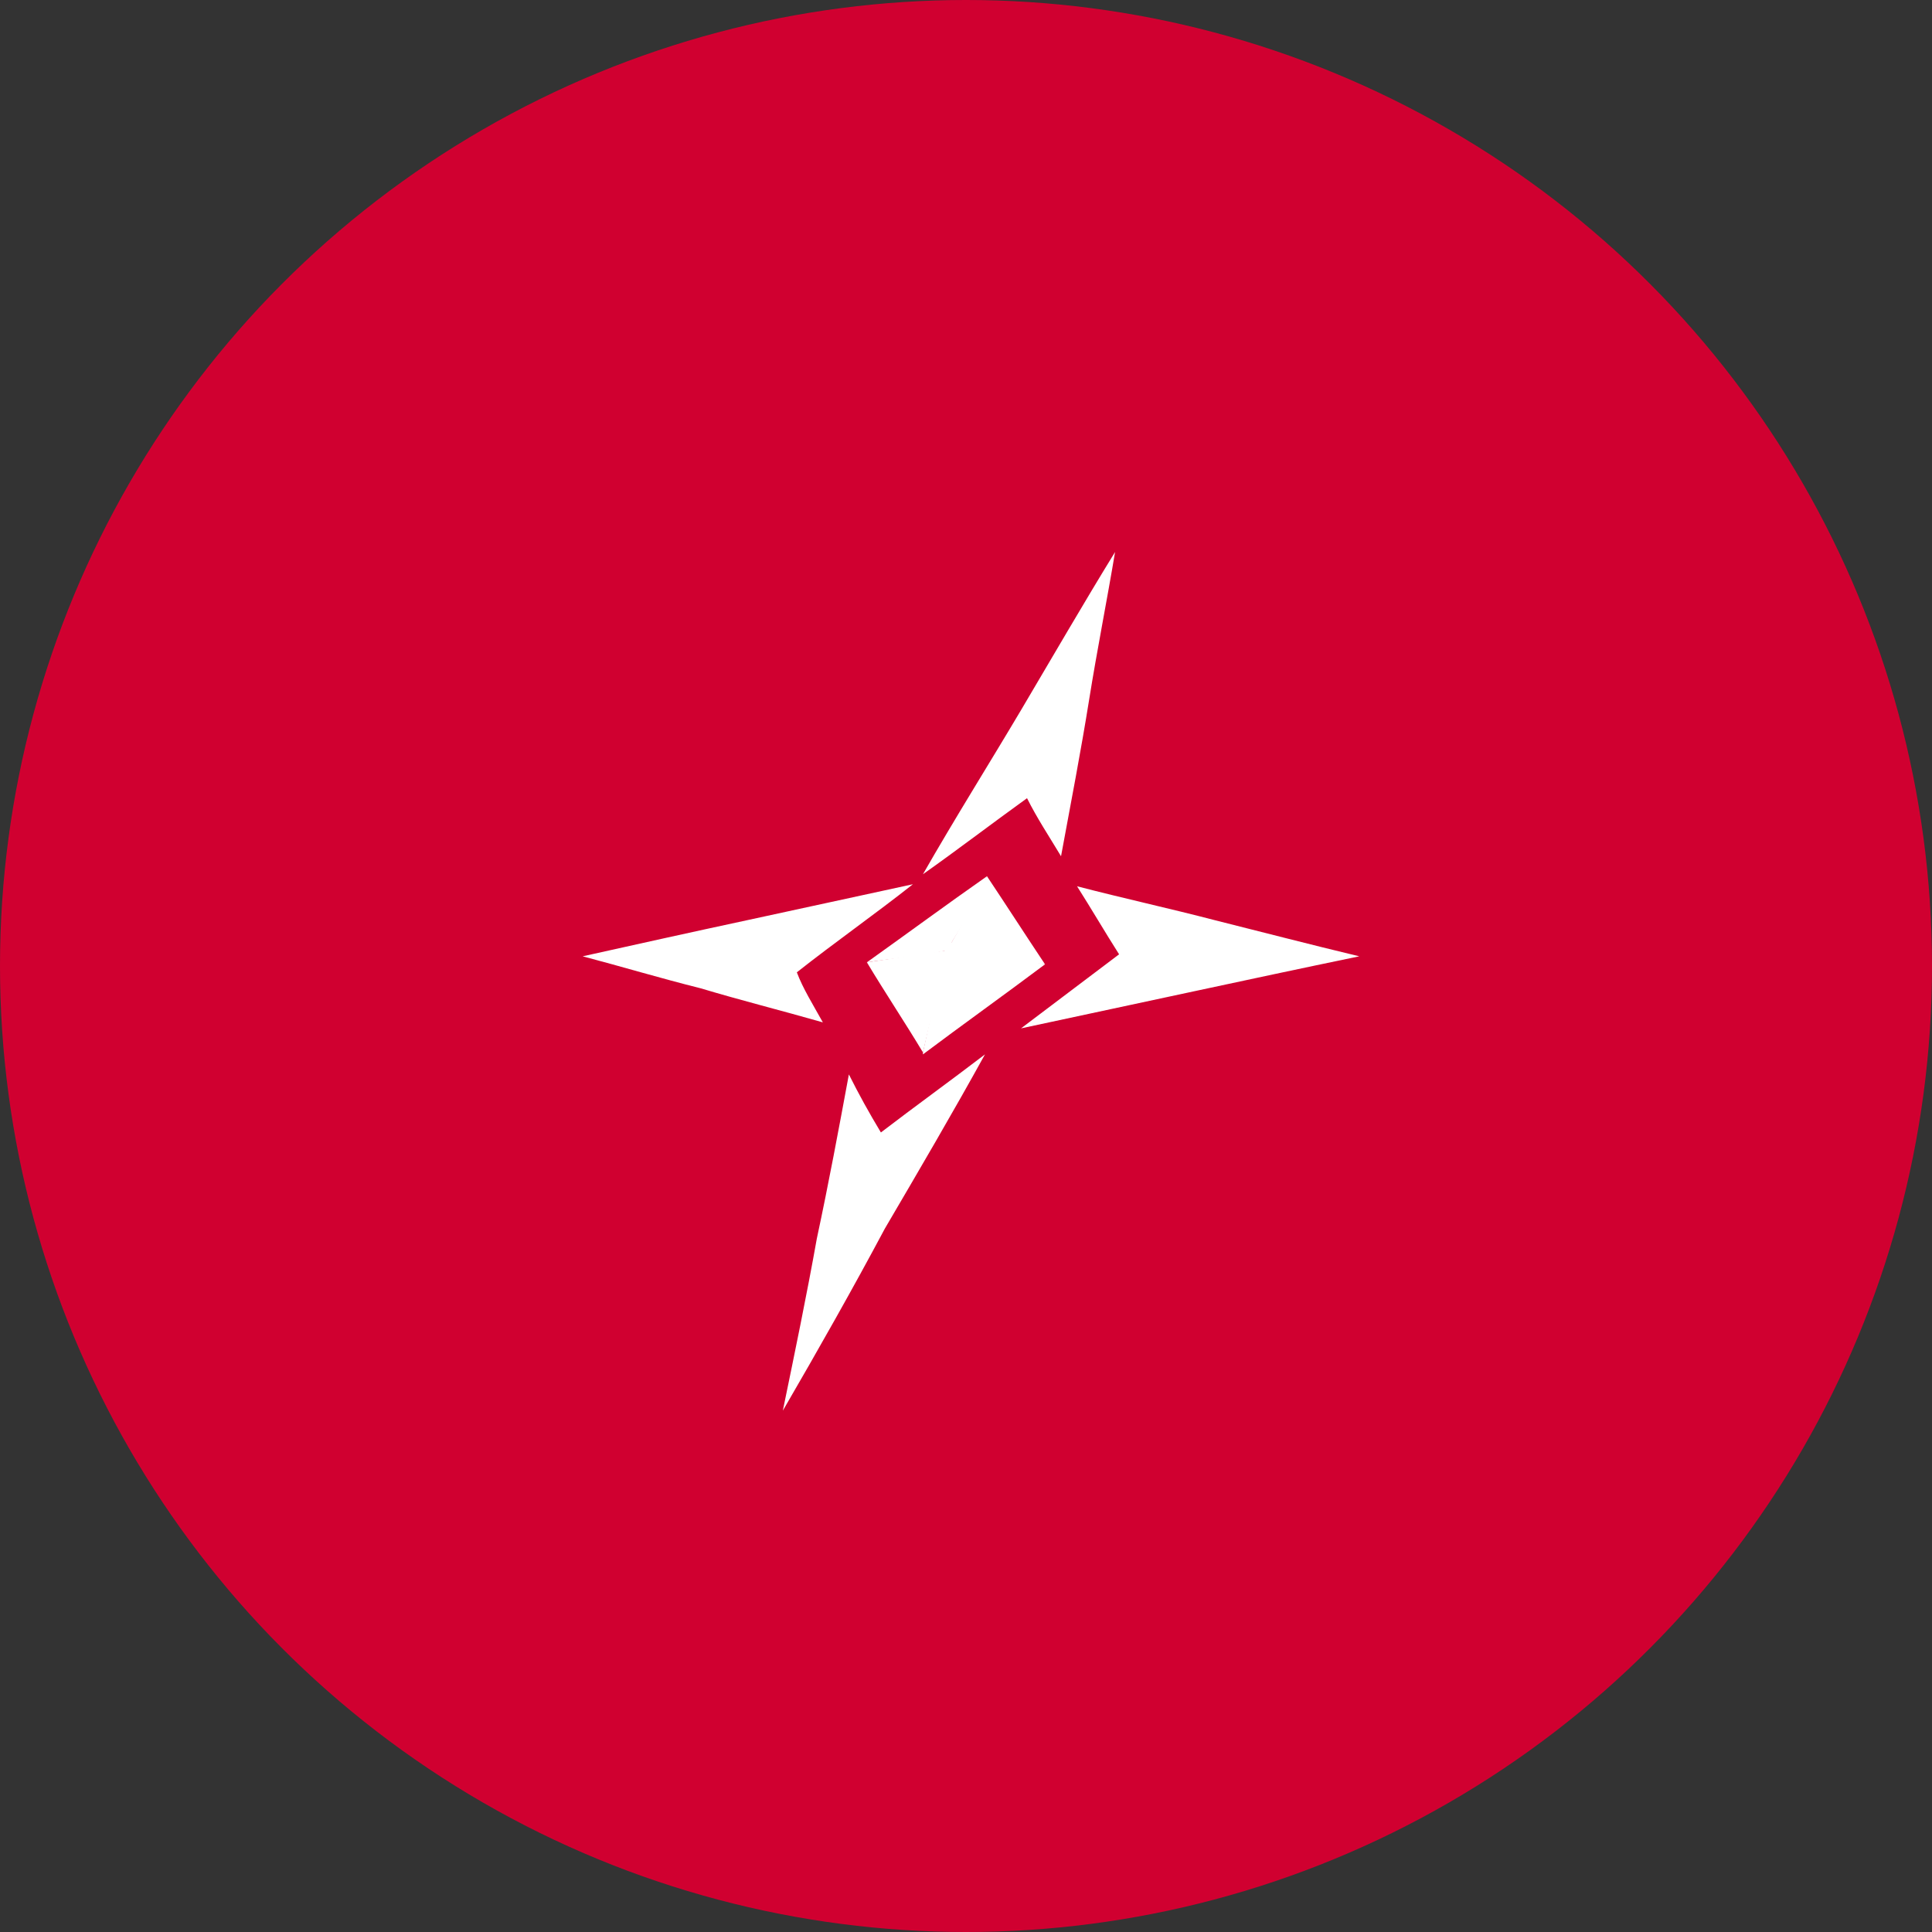 <?xml version="1.0" encoding="UTF-8"?>
<svg xmlns="http://www.w3.org/2000/svg" xmlns:xlink="http://www.w3.org/1999/xlink" width="63px" height="63px" viewBox="0 0 63 63" version="1.1">
  <rect x="0" y="0" width="63" height="63" fill="#333333" stroke="none"/>
  <title>Group 26</title>
  <g id="Homepage" stroke="none" stroke-width="1" fill="none" fill-rule="evenodd">
    <g id="Courier-Integrations" transform="translate(-417, -1150)">
      <g id="Group-4" transform="translate(60, 772)">
        <g id="Group-26" transform="translate(357, 378)">
          <circle id="Oval-Copy-10" fill="#D00030" cx="31.5" cy="31.5" r="31.5"></circle>
          <g id="Group-18" transform="translate(19, 18)" fill="#FFFFFF">
            <path d="M13.184,10.573 C12.912,11.404 12.336,12.205 11.879,12.988 C11.03,13.184 10.117,13.249 9.268,13.38 C10.639,12.401 11.879,11.487 13.184,10.573 Z" id="Path"></path>
            <path d="M15.077,13.445 C13.772,14.424 12.401,15.403 11.096,16.382 C11.096,16.382 11.096,16.317 11.096,16.317 C11.357,15.142 11.618,13.813 11.879,12.704 C12.923,12.9 14.033,13.249 15.077,13.445 Z" id="Path"></path>
            <path d="M9.268,13.38 C9.268,13.38 9.268,13.38 9.268,13.38 C10.117,13.249 11.03,13.119 11.879,12.988 C11.618,14.098 11.357,15.207 11.096,16.317 C11.096,16.317 11.096,16.317 11.096,16.317 C10.508,15.338 9.855,14.359 9.268,13.38 L9.268,13.38 Z" id="Path"></path>
            <path d="M13.184,10.573 C13.249,10.639 13.249,10.639 13.184,10.573 C13.837,11.552 14.424,12.466 15.077,13.445 C15.077,13.445 15.077,13.445 15.077,13.445 C13.967,13.315 12.923,13.119 11.879,12.988 C12.336,12.205 12.793,11.422 13.184,10.573 L13.184,10.573 Z" id="Path"></path>
            <path d="M6.527,28 C6.918,26.107 7.31,24.214 7.636,22.387 C8.028,20.559 8.354,18.797 8.681,17.035 C9.007,17.688 9.333,18.275 9.725,18.928 C10.834,18.079 12.009,17.231 13.119,16.382 C12.075,18.275 10.965,20.168 9.855,22.061 C8.811,24.019 7.702,25.977 6.527,28 L6.527,28 Z M7.832,15.338 C6.462,14.946 5.156,14.62 3.851,14.228 C2.545,13.902 1.24,13.51 0,13.184 C1.762,12.793 3.524,12.401 5.352,12.009 C7.179,11.618 8.942,11.226 10.769,10.834 C9.529,11.814 8.224,12.727 6.984,13.706 C7.179,14.228 7.506,14.751 7.832,15.338 L7.832,15.338 Z M11.096,10.508 C12.14,8.681 13.249,6.918 14.294,5.156 C15.338,3.394 16.317,1.697 17.361,0 C17.1,1.566 16.774,3.198 16.513,4.83 C16.252,6.462 15.925,8.159 15.599,9.921 C15.207,9.268 14.816,8.681 14.49,8.028 C13.315,8.876 12.205,9.725 11.096,10.508 L11.096,10.508 Z M16.121,10.9 C17.622,11.291 19.124,11.618 20.625,12.009 C22.191,12.401 23.692,12.793 25.324,13.184 C23.431,13.576 21.604,13.967 19.776,14.359 C17.949,14.751 16.121,15.142 14.294,15.534 C15.338,14.751 16.448,13.902 17.492,13.119 C17.035,12.401 16.578,11.618 16.121,10.9 L16.121,10.9 Z" id="Shape"></path>
          </g>
        </g>
      </g>
    </g>
  </g>
</svg>
